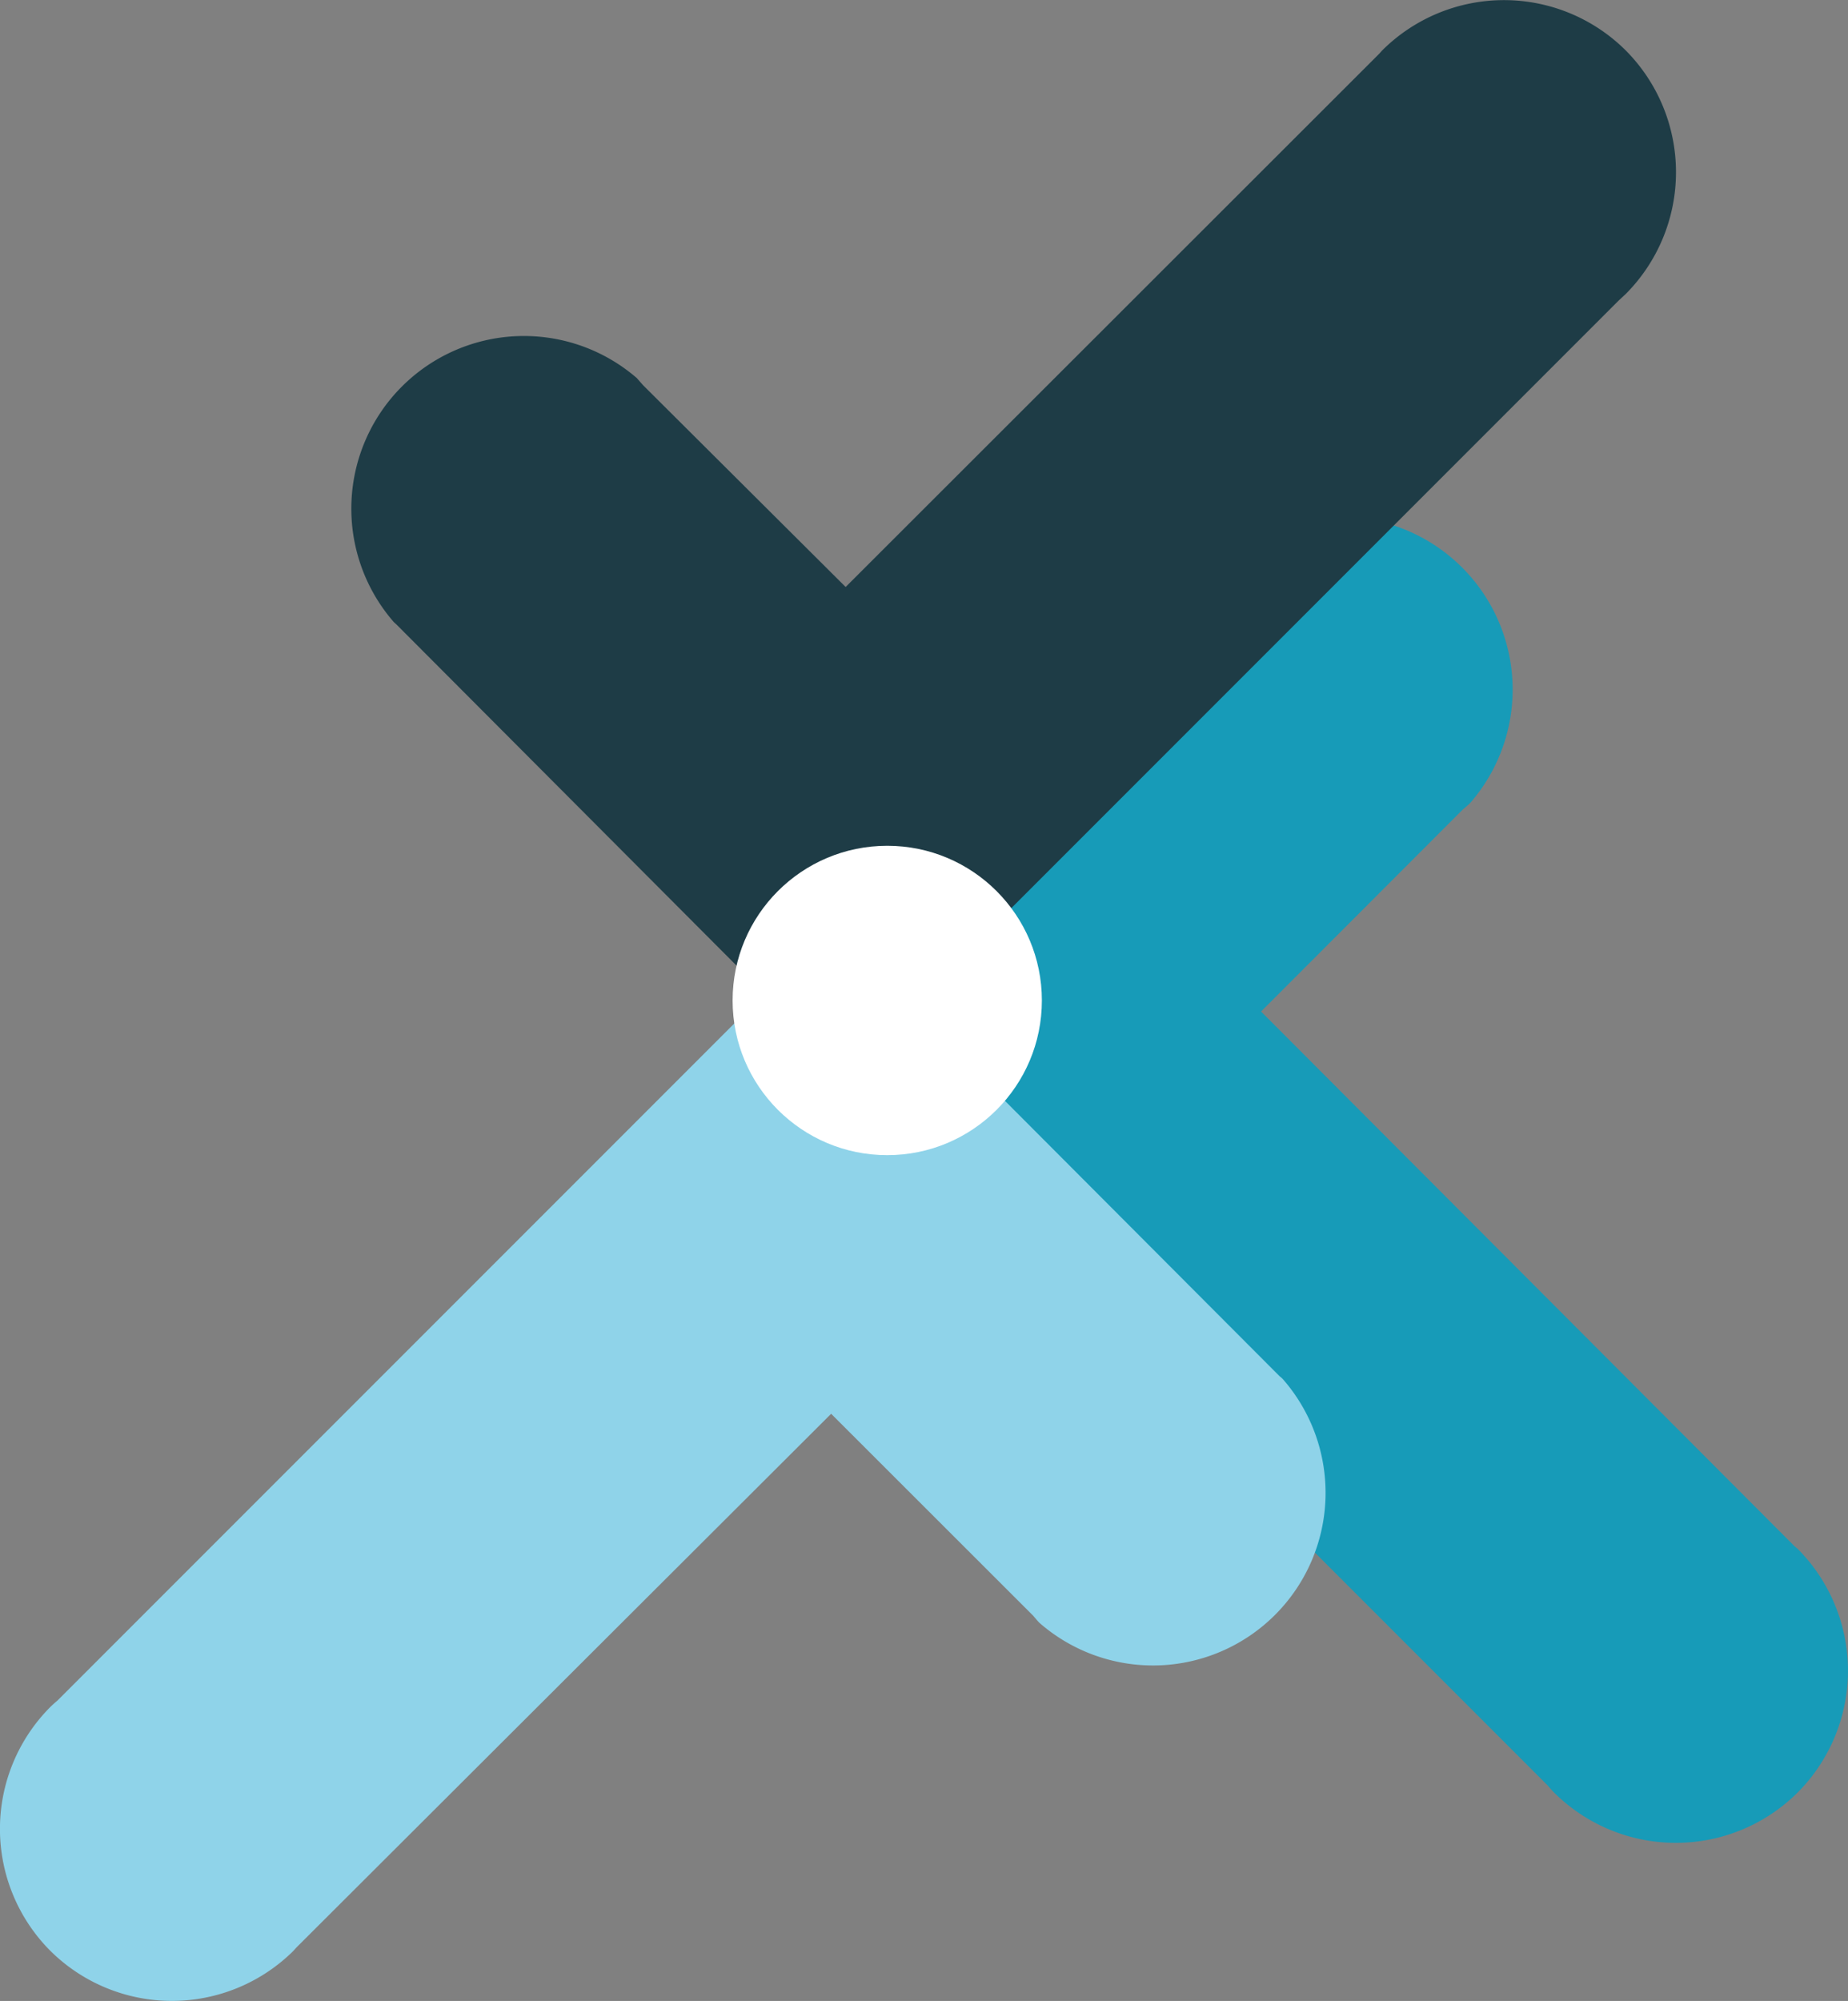 <svg xmlns="http://www.w3.org/2000/svg" viewBox="0 0 107.08 115.9"><rect x="0" y="0" width="107.08" height="115.9" fill="#808080" stroke="none"/><defs><style>.cls-1{fill:#179bb8;}.cls-2{fill:#8fd3e9;}.cls-3{fill:#1e3c46;}.cls-4{fill:#fff;}</style></defs><g id="Layer_2" data-name="Layer 2"><g id="Layer_1-2" data-name="Layer 1"><path class="cls-1" d="M104.16,103.83a10,10,0,0,0,0-14.12l-.19-.16,0,0L73.07,58.59l11.7-11.71c.14-.12.28-.23.41-.36A10,10,0,0,0,71.07,32.41l-.17.18,0,0L44.93,58.5h0l-.08.09,44.83,44.83c.12.14.24.28.37.41A10,10,0,0,0,104.16,103.83Z"/><path class="cls-2" d="M2.92,113A10,10,0,0,0,17,113l.17-.19,0,0L48.16,81.89l11.71,11.7c.12.14.23.28.36.41A10,10,0,0,0,74.34,79.89a1.54,1.54,0,0,0-.19-.17l0,0L48.24,53.75h0l-.08-.08L3.33,98.5c-.14.12-.28.24-.41.37A10,10,0,0,0,2.92,113Z"/><path class="cls-3" d="M94.2,2.92a10,10,0,0,0-14.11,0l-.17.19,0,0L49,34,37.26,22.31l-.36-.41A10,10,0,0,0,22.79,36c.05.06.12.11.18.17l0,0L48.88,62.15h0l.09.08L93.8,17.4l.4-.37A10,10,0,0,0,94.2,2.92Z"/><circle class="cls-4" cx="51.41" cy="57.95" r="8.96"/></g></g></svg>